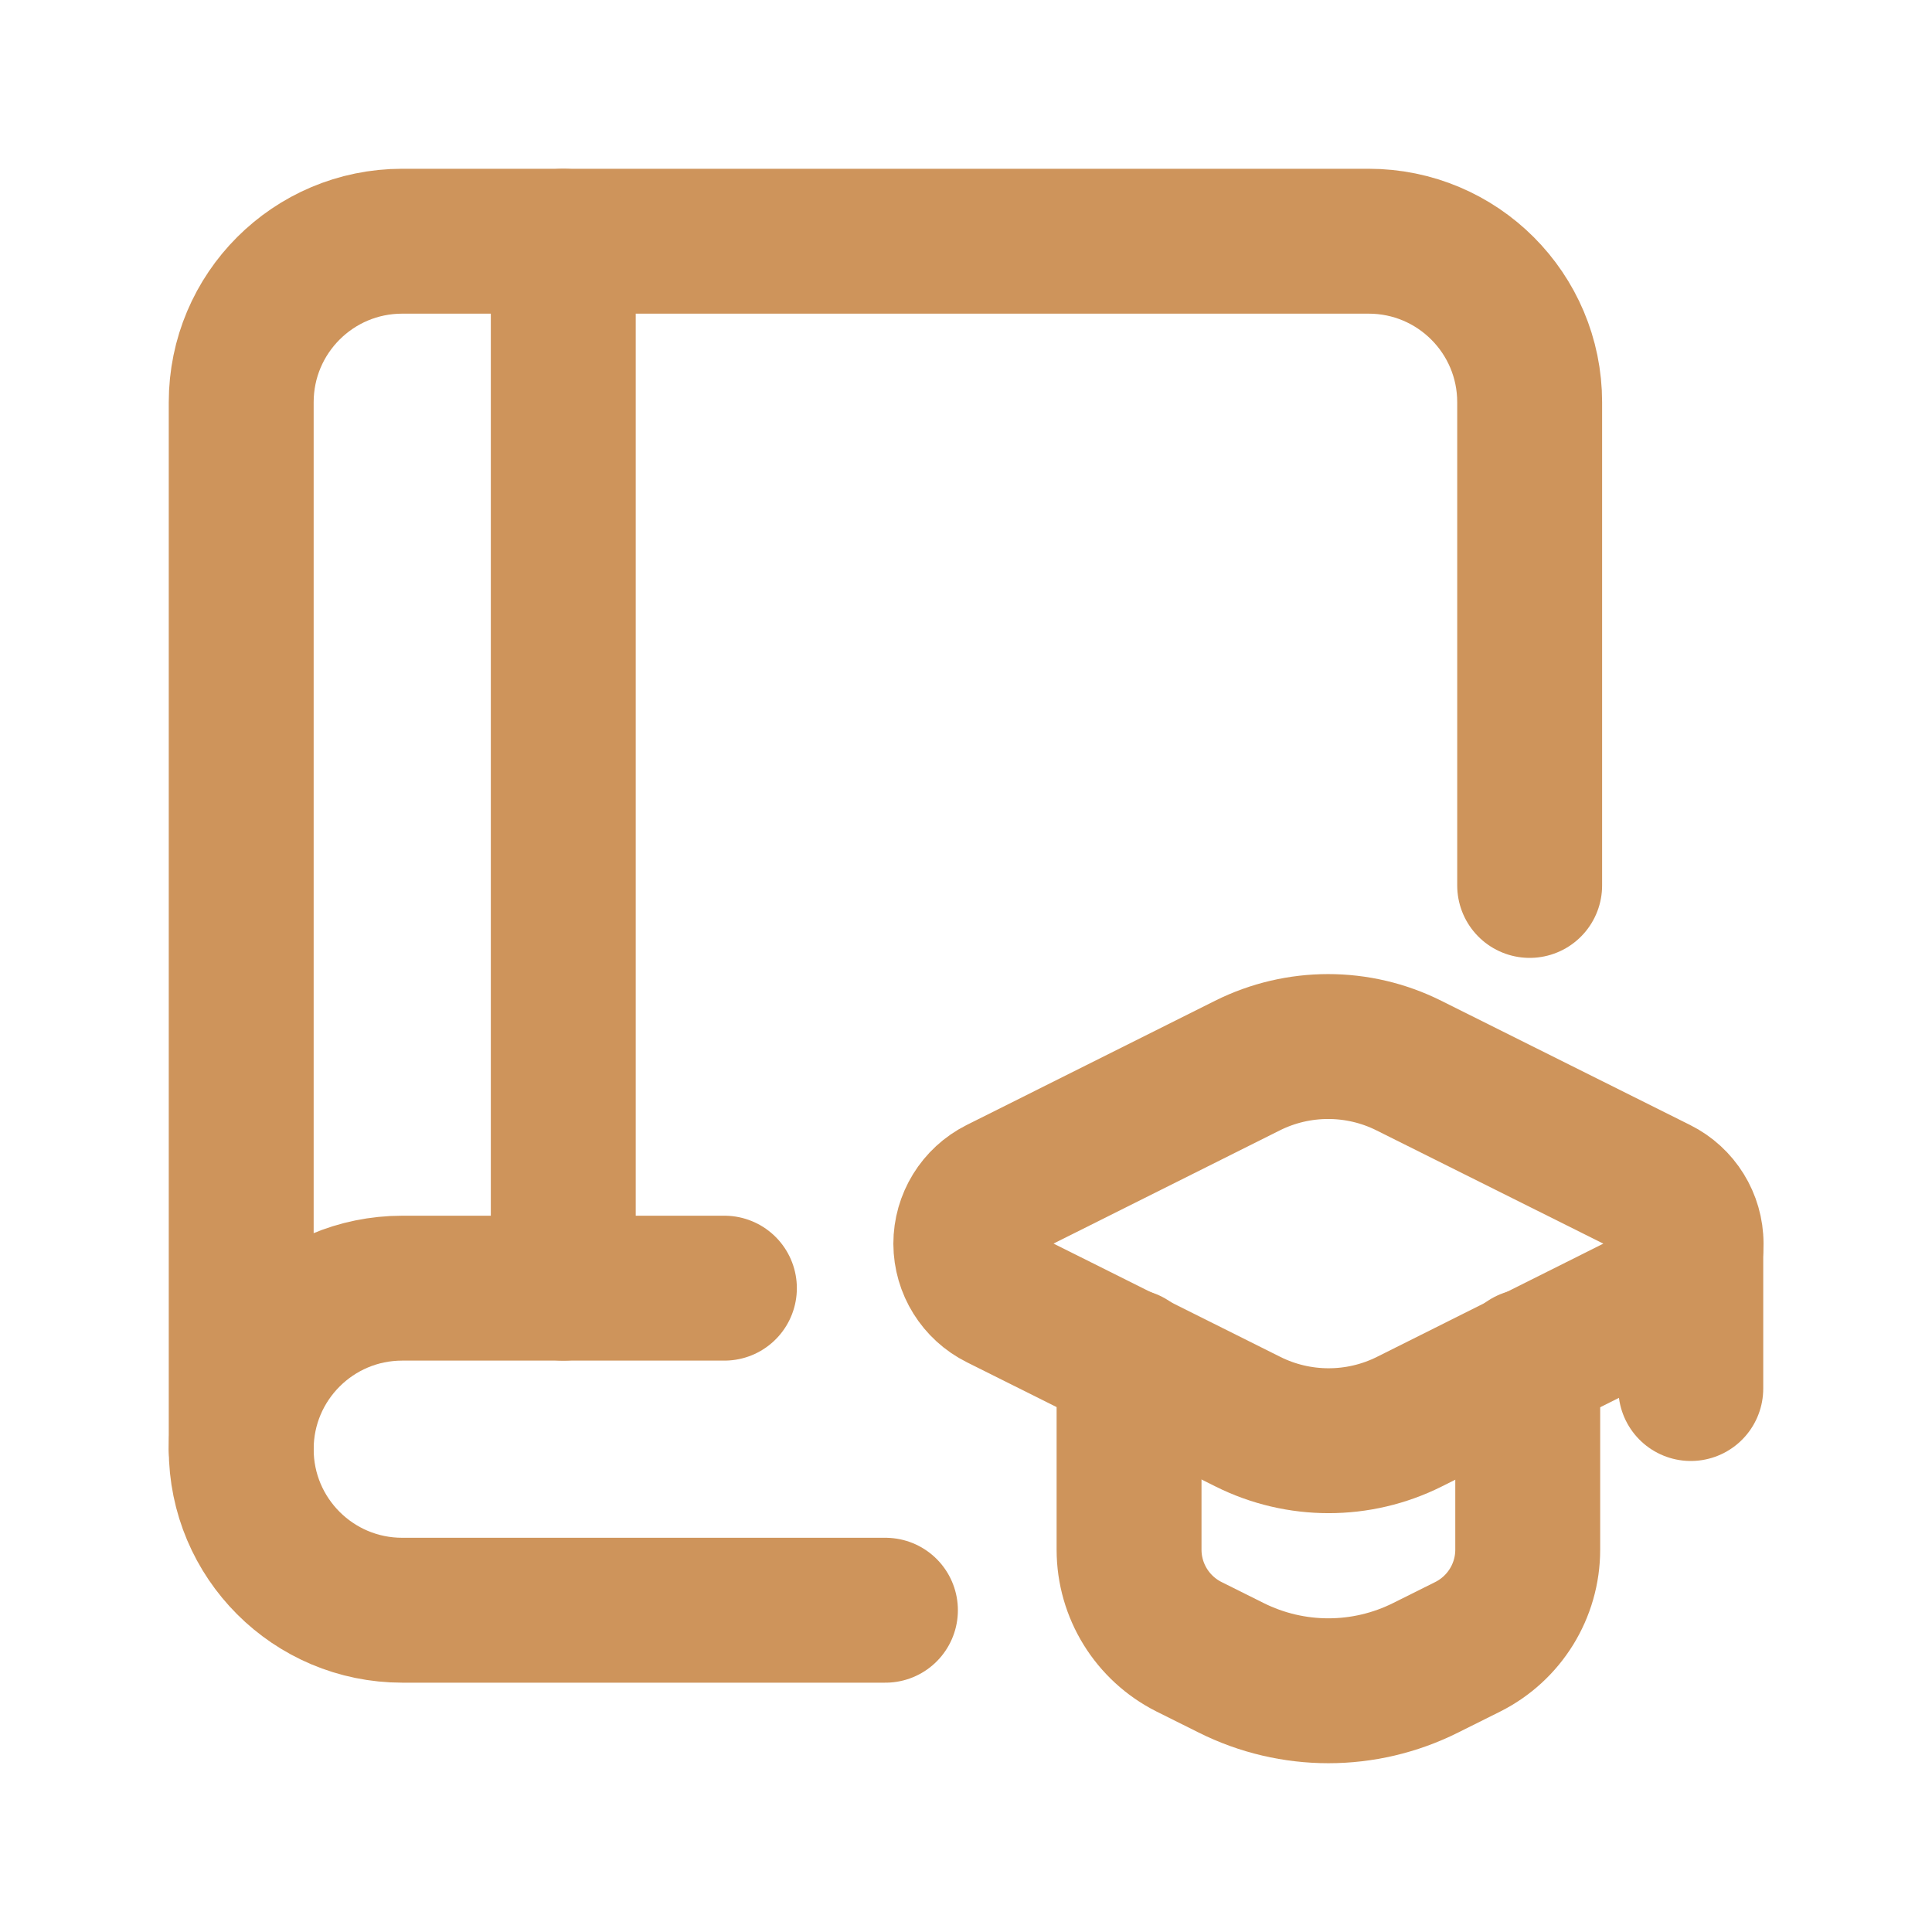 <svg width="20" height="20" viewBox="0 0 20 20" fill="none" xmlns="http://www.w3.org/2000/svg">
<g id="Group">
<path id="Path" d="M11.688 14.092V16.042C11.688 16.468 11.929 16.857 12.31 17.048L12.745 17.265C13.379 17.582 14.124 17.582 14.758 17.265L15.193 17.048C15.574 16.857 15.815 16.468 15.815 16.042V14.092" stroke="#CE945B" stroke-width="1.5" stroke-linecap="round" stroke-linejoin="round"/>
<path id="Path_2" fill-rule="evenodd" clip-rule="evenodd" d="M10.344 13.431L12.918 14.717C13.444 14.98 14.064 14.98 14.59 14.717L17.161 13.431C17.372 13.326 17.506 13.11 17.506 12.874C17.506 12.638 17.372 12.422 17.161 12.317L14.585 11.031C14.059 10.768 13.439 10.768 12.913 11.031L10.342 12.317C10.131 12.423 9.998 12.639 9.998 12.875C9.999 13.111 10.133 13.326 10.344 13.431Z" stroke="#CE945B" stroke-width="1.5" stroke-linecap="round" stroke-linejoin="round"/>
<path id="Path_3" d="M17.503 12.874V14.374" stroke="#CE945B" stroke-width="1.5" stroke-linecap="round" stroke-linejoin="round"/>
<path id="Path_4" d="M15.835 9.166V4.164C15.835 3.243 15.089 2.497 14.168 2.497H4.164C3.243 2.497 2.497 3.243 2.497 4.164V15.002" stroke="#CE945B" stroke-width="1.5" stroke-linecap="round" stroke-linejoin="round"/>
<path id="Path_5" d="M5.831 2.497V13.335" stroke="#CE945B" stroke-width="1.5" stroke-linecap="round" stroke-linejoin="round"/>
<path id="Path_6" d="M7.499 13.335H4.164C3.243 13.335 2.497 14.081 2.497 15.002V15.002C2.497 15.923 3.243 16.669 4.164 16.669H9.166" stroke="#CE945B" stroke-width="1.5" stroke-linecap="round" stroke-linejoin="round"/>
</g>
</svg>
